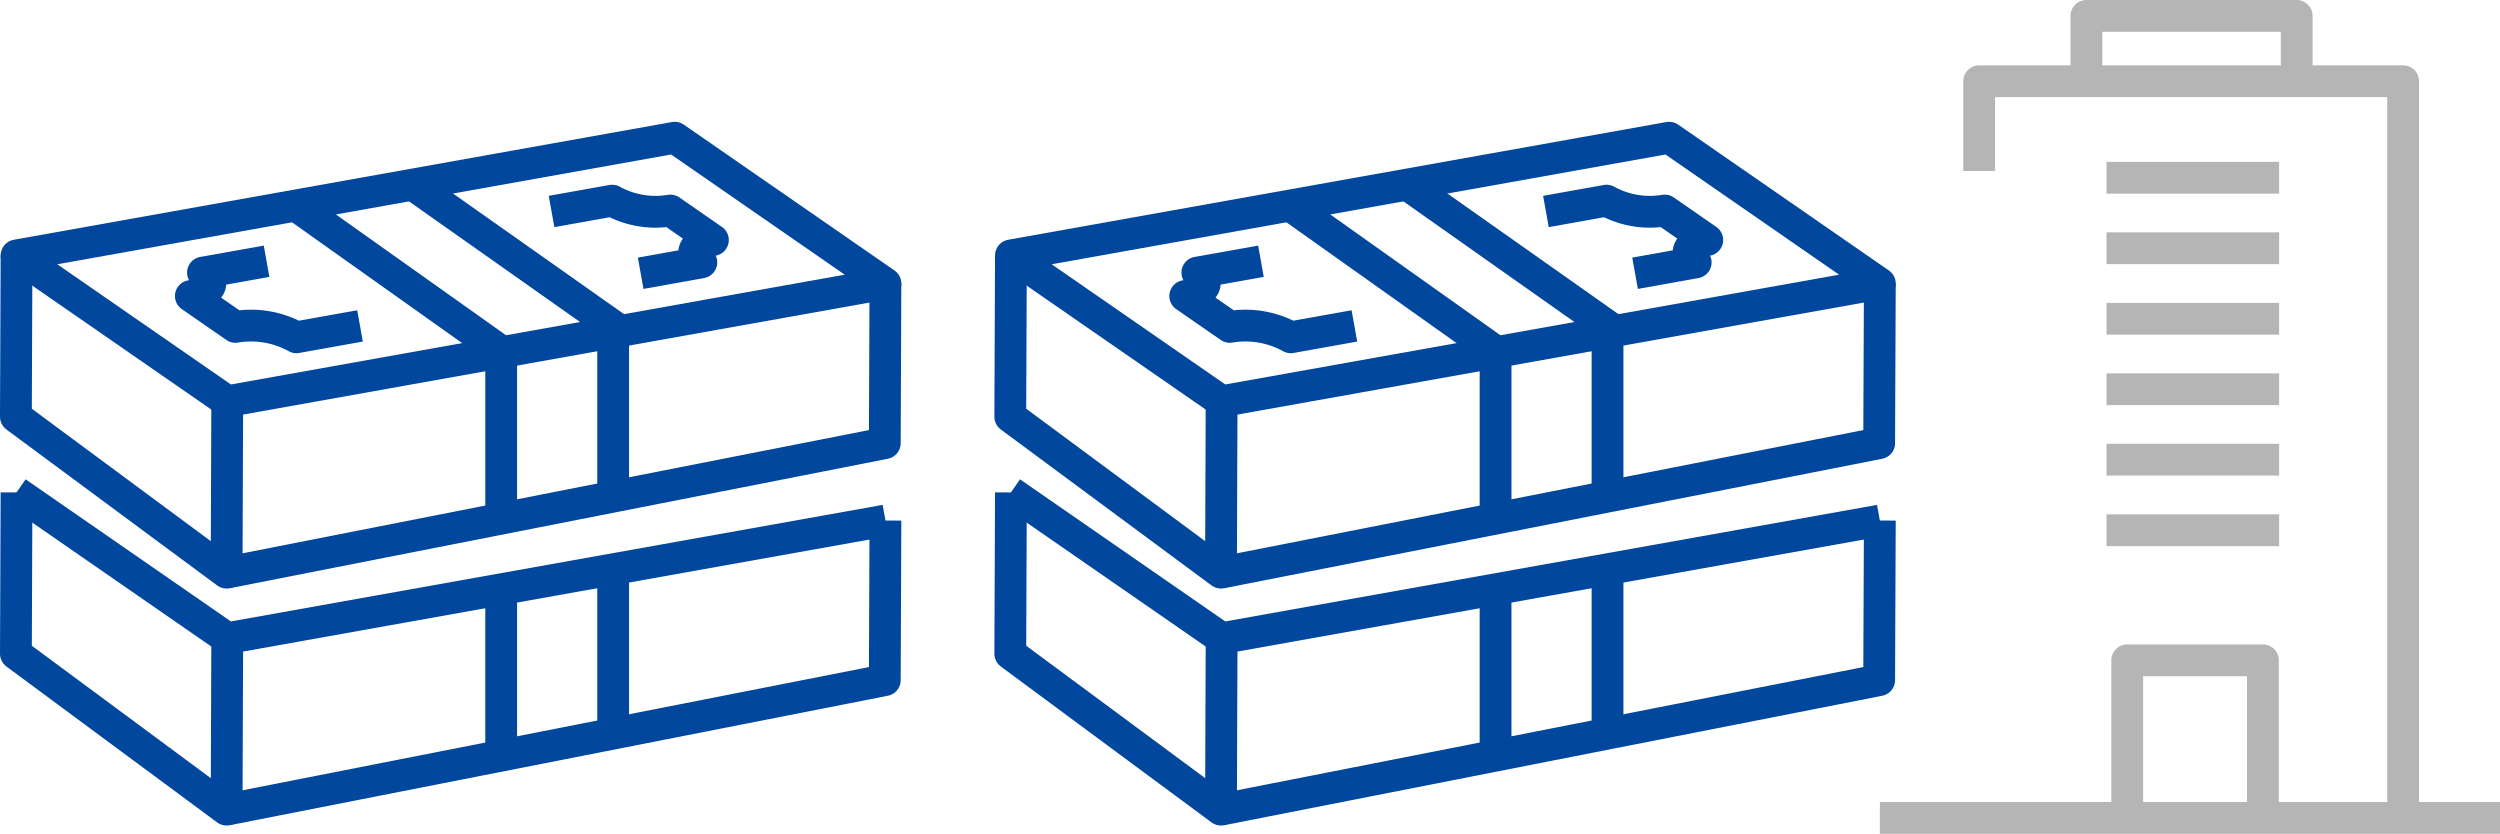 <svg xmlns="http://www.w3.org/2000/svg" width="235.877" height="78.668"><g data-name="グループ 19984"><g data-name="グループ 19983" fill="none" stroke="#00479d" stroke-linejoin="round" stroke-width="3"><g data-name="グループ 19968"><g data-name="グループ 19981"><path data-name="パス 292402" d="M115.261 60.218l-.06 16.17-19.88-14.707.06-15.219"/><path data-name="パス 292401" d="M177.364 49.113l-62.101 11.105-19.879-13.761"/><path data-name="パス 292403" d="M177.363 49.112l-.062 15.061-62.1 12.216"/><path data-name="線 13380" d="M151.672 53.756V69.09"/><path data-name="線 13381" d="M141.107 55.505v15.638"/></g><g data-name="グループ 19980"><path data-name="パス 292410" d="M115.261 37.858l-.06 16.171-19.88-14.71.06-15.221"/><path data-name="パス 292407" d="M177.364 26.753l-62.101 11.106-19.879-13.761 62.1-11.106z"/><path data-name="パス 292408" d="M118.972 24.65l-6 1.069c1.272.881.761 1.872-1.144 2.212l4.207 2.911a8.873 8.873 0 015.754.982l6-1.073"/><path data-name="パス 292409" d="M154.27 25.783l5.72-1.028c-1.214-.84-.725-1.786 1.092-2.11l-4.013-2.78a8.469 8.469 0 01-5.489-.934l-5.72 1.024"/><path data-name="パス 292411" d="M177.363 26.752l-.062 15.061-62.1 12.216"/><path data-name="線 13386" d="M132.817 17.451l19.359 13.654"/><path data-name="線 13387" d="M141.108 33.146l-19.259-13.673"/><path data-name="線 13388" d="M151.672 31.397v15.334"/><path data-name="線 13389" d="M141.108 33.146v15.638"/></g></g><g data-name="グループ 19985"><g data-name="グループ 19981"><path data-name="パス 292402" d="M21.44 60.218l-.06 16.17L1.5 61.681l.06-15.219"/><path data-name="パス 292401" d="M83.543 49.113L21.442 60.218 1.563 46.457"/><path data-name="パス 292403" d="M83.542 49.112l-.062 15.061-62.1 12.216"/><path data-name="線 13380" d="M57.851 53.756V69.09"/><path data-name="線 13381" d="M47.286 55.505v15.638"/></g><g data-name="グループ 19980"><path data-name="パス 292410" d="M21.44 37.858l-.06 16.171L1.5 39.319l.06-15.221"/><path data-name="パス 292407" d="M83.543 26.753L21.442 37.859 1.563 24.098l62.1-11.106z"/><path data-name="パス 292408" d="M25.151 24.65l-6 1.069c1.272.881.761 1.872-1.144 2.212l4.207 2.911a8.873 8.873 0 015.754.982l6-1.073"/><path data-name="パス 292409" d="M60.449 25.783l5.72-1.028c-1.214-.84-.725-1.786 1.092-2.11l-4.013-2.78a8.469 8.469 0 01-5.489-.934l-5.72 1.024"/><path data-name="パス 292411" d="M83.542 26.752l-.062 15.061-62.1 12.216"/><path data-name="線 13386" d="M38.996 17.451l19.359 13.654"/><path data-name="線 13387" d="M47.287 33.146L28.028 19.473"/><path data-name="線 13388" d="M57.851 31.397v15.334"/><path data-name="線 13389" d="M47.287 33.146v15.638"/></g></g></g></g><g data-name="グループ 19987" fill="none" stroke="#b5b5b6" stroke-linejoin="round" stroke-width="3"><g data-name="グループ 19986"><path data-name="パス 292375" d="M226.736 75.986V7.662h-39.999v8.475"/><path data-name="線 13360" d="M215.038 16.772h-16.289"/><path data-name="線 13361" d="M215.038 23.423h-16.289"/><path data-name="線 13362" d="M215.038 30.074h-16.289"/><path data-name="線 13363" d="M215.038 36.725h-16.289"/><path data-name="線 13364" d="M215.038 43.376h-16.289"/><path data-name="線 13365" d="M215.038 50.027h-16.289"/><path data-name="パス 292376" d="M200.706 75.986V62.299h12.8v13.687"/><path data-name="パス 292377" d="M216.696 7.663V1.5h-19.844v6.163"/></g><path data-name="線 13390" d="M177.365 77.168h58.512"/></g></svg>